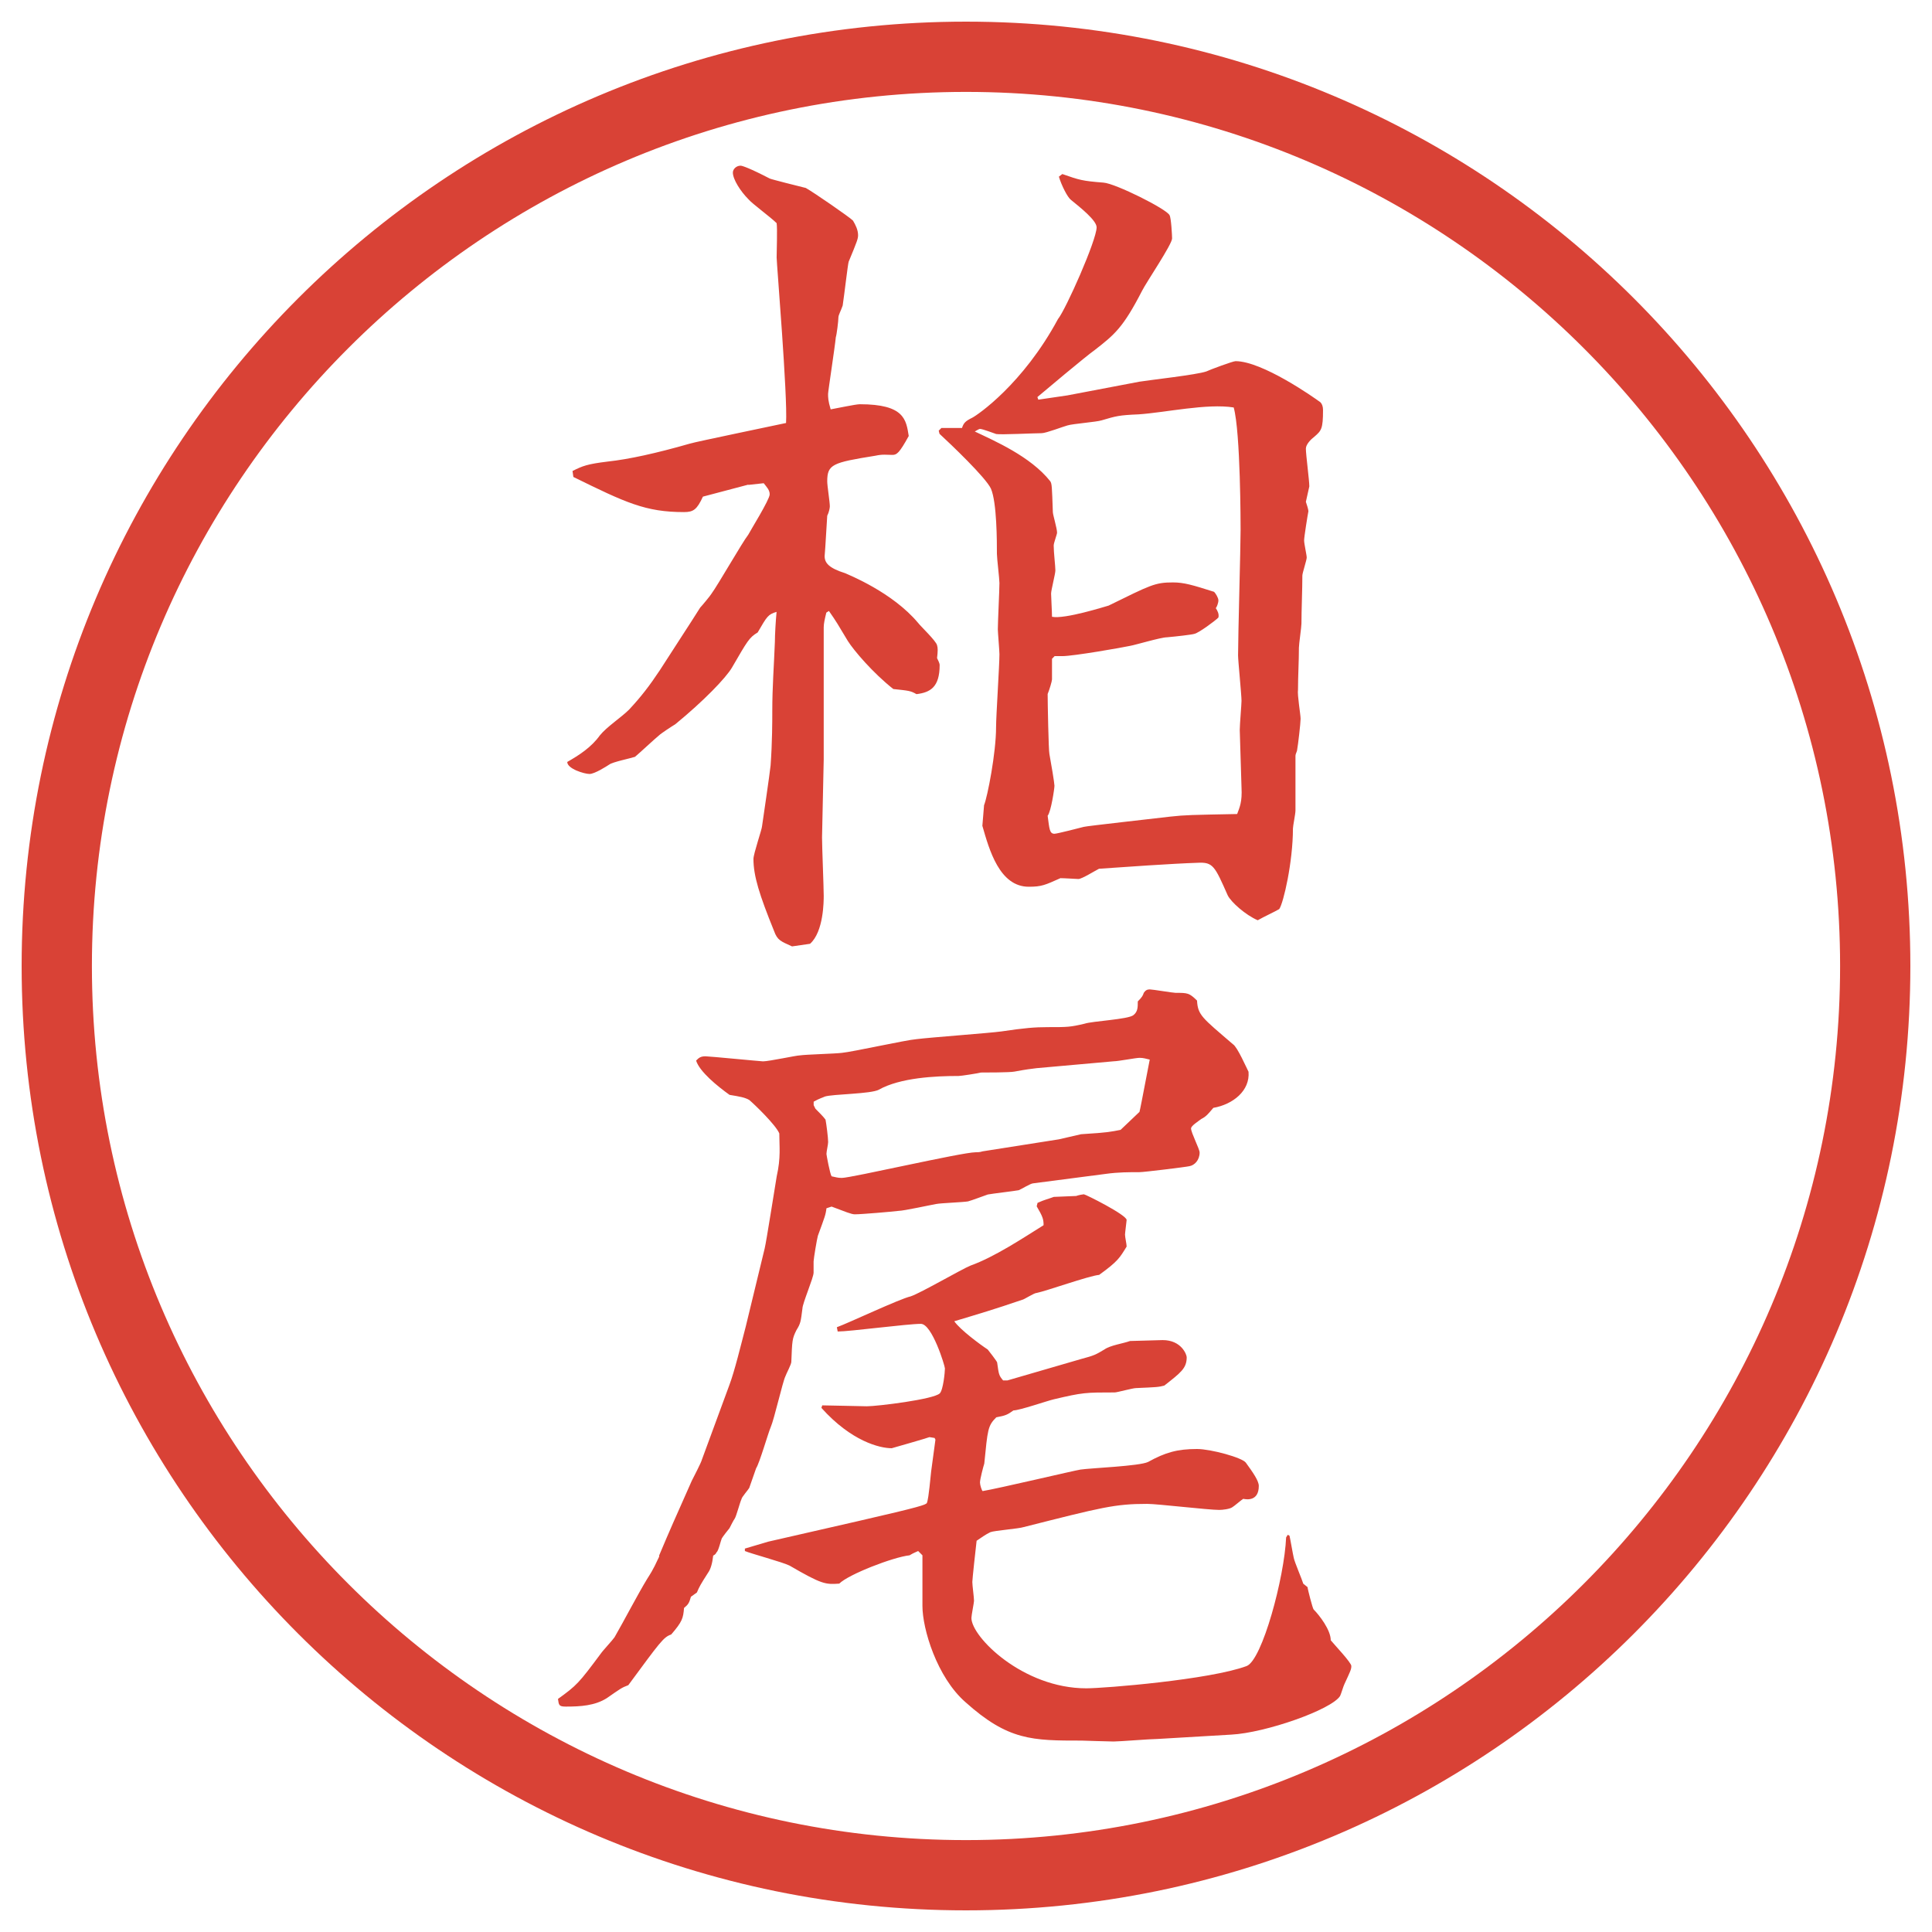 <?xml version="1.0" encoding="UTF-8"?>
<svg id="_レイヤー_1" data-name="レイヤー 1" xmlns="http://www.w3.org/2000/svg" version="1.1" viewBox="0 0 27.496 27.496">
  <g id="_楕円形_1" data-name="楕円形 1">
    <path d="M13.748,1.308c6.859,0,12.44,5.581,12.44,12.44s-5.581,12.44-12.44,12.44S1.308,20.607,1.308,13.748,6.889,1.308,13.748,1.308M13.748.308C6.325.308.308,6.325.308,13.748s6.017,13.44,13.44,13.44,13.44-6.017,13.44-13.44S21.171.308,13.748.308h0Z" fill="#d94236" stroke-width="0"/>
  </g>
  <g>
    <path d="M10.651,6.897l-.647.171c-.085.183-.134.22-.269.22-.549,0-.83-.134-1.575-.5l-.012-.085c.146-.073.208-.098.5-.134q.452-.049,1.172-.256c.073-.024,1.318-.281,1.367-.293.024-.378-.134-2.271-.134-2.356,0-.073.012-.415,0-.488-.085-.085-.354-.281-.403-.342-.11-.11-.22-.281-.22-.378,0-.049.049-.098.11-.098.024,0,.134.037.415.183.024.012.415.11.513.134.11.061.623.415.671.464.037.061.073.134.073.208,0,.049-.012.085-.134.378-.012.037-.061.464-.085.623-.024.073-.061.134-.061.171,0,.049-.024.244-.037.281-.012.134-.11.769-.11.806,0,.049,0,.098.037.22.073-.012.354-.073.415-.073.635,0,.659.22.696.452-.134.244-.171.269-.232.269-.085,0-.134-.012-.244.012-.61.098-.684.122-.684.366,0,.061.037.293.037.354,0,.024-.012.085-.037.134-.012.171-.024.427-.037.574,0,.098.061.171.293.244.049.024.671.269,1.038.708.037.049.256.256.269.317.012.037.012.085,0,.183.012.024.037.073.037.098,0,.317-.134.391-.33.415-.085-.049-.11-.049-.33-.073-.293-.232-.562-.549-.647-.684-.146-.244-.159-.269-.269-.427l-.037.024c-.024.098-.037.159-.037.208v1.88l-.024,1.111c0,.134.024.708.024.83,0,.073,0,.513-.195.684l-.256.037c-.159-.073-.208-.085-.256-.22-.208-.513-.293-.781-.293-1.025,0-.073.122-.427.122-.464.012-.085.11-.745.122-.867.024-.33.024-.647.024-.769,0-.354.024-.647.037-.989,0-.098.012-.305.024-.427-.122.037-.134.061-.269.293-.122.073-.146.122-.366.5-.085.146-.403.476-.806.806-.061.037-.208.134-.232.159-.061.049-.269.244-.342.305-.073.024-.317.073-.366.11-.037.024-.208.134-.281.134s-.317-.073-.317-.171c.171-.098.342-.208.464-.378.098-.122.305-.256.415-.366.171-.183.293-.342.439-.562.037-.061.476-.732.574-.891.024-.024.146-.171.159-.195.098-.134.439-.732.525-.842.024-.049.305-.5.305-.574,0-.061-.037-.098-.085-.159l-.22.024ZM13.361,6.128l.037-.037h.293c.024-.073.049-.098.146-.146.073-.037.72-.476,1.22-1.404.11-.134.55-1.123.55-1.306,0-.098-.231-.281-.366-.391-.049-.037-.135-.208-.171-.33l.049-.037c.244.085.28.098.586.122.171.012.903.378.94.464.023.037.036.293.036.33,0,.085-.366.623-.427.745-.27.525-.391.623-.672.842-.122.085-.732.598-.818.671l.013.037.415-.061,1.025-.195c.146-.024.818-.098.952-.146.049-.024.378-.146.415-.146.379,0,1.111.513,1.209.586.023.024.036.061.036.11,0,.269-.024.293-.122.378-.049.037-.122.11-.122.171,0,.085.049.452.049.537l-.049.22c.013.037.036.11.036.134-.012.061-.061.366-.061.415s.037.208.037.244-.062.22-.062.256c0,.195-.013.5-.013.684,0,.049-.036.293-.036.342,0,.195-.013.403-.013.598-.012.073.037.354.037.415s-.037.378-.049.439c0,.024-.024.061-.024.085v.781c0,.049-.036.22-.036.256,0,.476-.135,1.062-.195,1.147-.062.037-.221.11-.306.159-.171-.073-.378-.256-.427-.354-.184-.415-.208-.476-.428-.464-.366.012-1.062.061-1.404.085-.049.024-.244.146-.293.146-.023,0-.195-.012-.256-.012-.219.098-.268.122-.451.122-.416,0-.562-.525-.66-.867l.024-.293c.049-.122.171-.745.171-1.111,0-.159.048-.879.048-1.038,0-.049-.023-.317-.023-.354,0-.098.023-.562.023-.659,0-.061-.036-.354-.036-.415,0-.171,0-.732-.085-.928-.073-.159-.574-.635-.732-.781l-.012-.049ZM15.008,9.339l-.036.037v.293c0,.024-.036.146-.062.208,0,.122.013.806.025.854.023.122.072.415.072.452s-.048.366-.097.427c.025.183.025.256.097.256.037,0,.367-.085.416-.098.036-.012,1.037-.122,1.232-.146.22-.024.293-.024.952-.037.036-.098.073-.171.062-.378l-.025-.818c0-.073.025-.366.025-.415,0-.085-.049-.574-.049-.647,0-.281.036-1.538.036-1.782,0-.061,0-1.392-.098-1.746-.378-.061-.977.073-1.354.098-.281.012-.318.024-.525.085-.073.024-.415.049-.488.073-.049.012-.304.11-.366.11-.098,0-.586.024-.647.012-.037-.012-.195-.073-.232-.073-.012,0-.049.024-.073.037.281.134.793.354,1.074.708.024.037.024.073.037.439,0,.037.06.232.06.293,0,.024-.048.146-.048.183,0,.098.024.293.024.354,0,.049-.061.281-.061.33s.013.256.013.33c.182.037.756-.146.805-.159.598-.293.659-.33.916-.33.158,0,.28.037.586.134.023.024.061.085.061.122s-.024.098-.037.11c.025.037.049.085.037.134-.049.049-.281.22-.342.232-.037.012-.256.037-.391.049-.086,0-.451.11-.525.122-.109.024-.805.146-.964.146h-.11Z" fill="#d94236" stroke-width="0"/>
    <path d="M9.381,22.137c.159-.378.22-.512.464-1.062.024-.049.134-.257.146-.306l.391-1.062c.073-.195.159-.55.232-.83l.269-1.11c.024-.098.146-.879.171-1.025.061-.27.037-.428.037-.611-.049-.121-.354-.414-.427-.476-.061-.036-.134-.049-.281-.073-.171-.122-.427-.33-.476-.488.037-.037.061-.061.134-.061.049,0,.793.072.818.072.085,0,.476-.085.525-.085.085-.013.513-.024.598-.036.146-.013.916-.184,1.062-.195.195-.025,1.038-.086,1.209-.11.329-.049.476-.061.658-.061.281,0,.318,0,.525-.049.109-.037.623-.061.695-.122.062-.049.062-.11.062-.195.062-.061.073-.085.085-.122.025-.037.049-.049.086-.049s.33.049.366.049c.171,0,.195,0,.306.11.012.208.072.244.512.622.062.037.195.342.221.391.023.27-.221.465-.501.514-.073.085-.098.121-.171.158-.049.037-.146.098-.146.135,0,.061.122.293.122.342,0,.109-.073.183-.146.195-.049.012-.647.085-.708.085-.146,0-.305,0-.477.024l-1.037.135c-.037,0-.171.085-.207.098-.062.012-.379.049-.44.061-.037.012-.232.086-.281.098-.061.012-.391.024-.452.037-.073.012-.464.098-.537.098-.098.012-.525.049-.623.049-.049,0-.134-.037-.33-.11l-.073.024c-.012.098-.024.122-.122.391-.012.037-.061.33-.061.366v.159c0,.072-.159.439-.159.512-.024.184-.024.208-.085.306-.061.122-.061.146-.073.452,0,.036-.073.17-.085.207-.037.073-.159.61-.208.721-.037.085-.159.512-.208.586-.012.036-.085.244-.098.28-.012.024-.11.134-.11.159-.024.049-.073.244-.098.28-.012.013-.061.11-.073.134-.012.013-.098.123-.11.146-.012.025-.049.184-.073.195-.012.025-.024.037-.049.049-.012.11-.037.195-.073.244-.11.172-.122.195-.159.281l-.085.061c-.024.086-.037.11-.098.159-.012.146-.024.195-.183.378-.11.037-.159.11-.61.721-.098.037-.11.049-.305.184-.171.109-.378.121-.586.121-.098,0-.098-.023-.11-.109.269-.195.293-.22.61-.646.024-.037.171-.195.195-.232.134-.232.33-.61.464-.83.11-.171.122-.22.171-.317v-.013ZM10.602,22.039l.33-.098,1.282-.293c.903-.207.952-.231.977-.256.012-.037.024-.073.061-.451.024-.172.037-.27.061-.452l-.012-.024-.073-.012c-.024.012-.537.158-.537.158-.171,0-.574-.098-1.001-.574l.012-.036c.061,0,.598.013.635.013.146,0,.952-.098,1.038-.184.049-.049.073-.305.073-.354,0-.037-.183-.635-.342-.635-.195,0-1.013.109-1.184.109l-.012-.061c.171-.062.891-.403,1.05-.439.146-.049.732-.391.854-.439.342-.123.745-.391,1.038-.574,0-.086-.012-.122-.098-.269l.012-.049c.11-.049.135-.049.232-.085l.317-.013c.036-.013.098-.024.11-.024.023,0,.609.293.609.366,0,.013-.023.183-.023.208,0,.036.023.134.023.17-.098.159-.121.208-.391.403-.146.013-.755.231-.89.257-.037,0-.184.098-.207.098-.391.134-.599.195-.965.305.085.122.366.33.476.402.012.013.134.172.134.184.024.171.024.184.085.256h.062l1.049-.305c.184-.049.207-.061.33-.135.085-.061.268-.085.365-.121,0,0,.428-.013.465-.013.268,0,.342.208.342.244,0,.159-.086.22-.318.403-.085.023-.109.023-.402.036-.049,0-.269.062-.305.062-.416,0-.452,0-.867.098-.098.023-.488.158-.574.158-.085.061-.109.073-.244.098-.122.122-.122.171-.171.659-.012.036-.061.22-.061.269,0,.037.024.109.037.122.22-.036,1.306-.293,1.392-.306.158-.023.842-.049.964-.109.244-.135.415-.184.696-.184.195,0,.646.123.695.195.098.135.184.257.184.33,0,.22-.172.195-.221.184-.023.012-.134.109-.158.121-.037.025-.135.037-.184.037-.158,0-.879-.086-1.025-.086-.463,0-.646.049-1.757.33-.072.024-.415.049-.476.073-.073.036-.122.073-.195.122-.012.098-.061.549-.061.586,0,.049.024.22.024.269,0,.024-.037.208-.037.244,0,.269.732,1.001,1.635,1.001.257,0,1.758-.122,2.282-.317.221-.085.537-1.257.562-1.831l.023-.037.025.013c.012.049.049.269.061.317.012.061.122.317.135.366l.061.049c0,.024.073.306.086.317.085.086.244.293.244.439.049.061.293.317.293.366s-.013.073-.098.257c-.013.023-.049.146-.062.17-.122.195-1.062.525-1.55.55l-1.051.062c-.098,0-.537.036-.622.036-.073,0-.439-.013-.452-.013-.707,0-1.048,0-1.659-.549-.403-.354-.61-1.037-.61-1.367v-.721l-.061-.061c-.049.024-.061.024-.122.061-.232.025-.867.27-1.001.403-.195.013-.244.013-.708-.257-.098-.049-.549-.17-.635-.207v-.037ZM11.603,15.777c.049.049.122.122.146.158.012.062.037.257.037.318,0,.036-.024.134-.024.17,0,.013.049.281.073.318.061.012.085.023.146.023.134,0,1.709-.365,1.904-.365.024,0,.061,0,.098-.013l1.086-.171.317-.073c.391-.024.428-.036.562-.062l.269-.256c.012-.049.024-.109.146-.744-.061-.013-.086-.025-.146-.025-.049,0-.305.049-.366.049l-1.098.098c-.098.013-.122.013-.317.049-.062.013-.415.013-.476.013-.049.013-.281.049-.317.049-.33,0-.83.024-1.135.195-.11.062-.659.062-.769.098-.024.013-.073.024-.159.073v.049l.024.049Z" fill="#d94236" stroke-width="0"/>
  </g>
</svg>